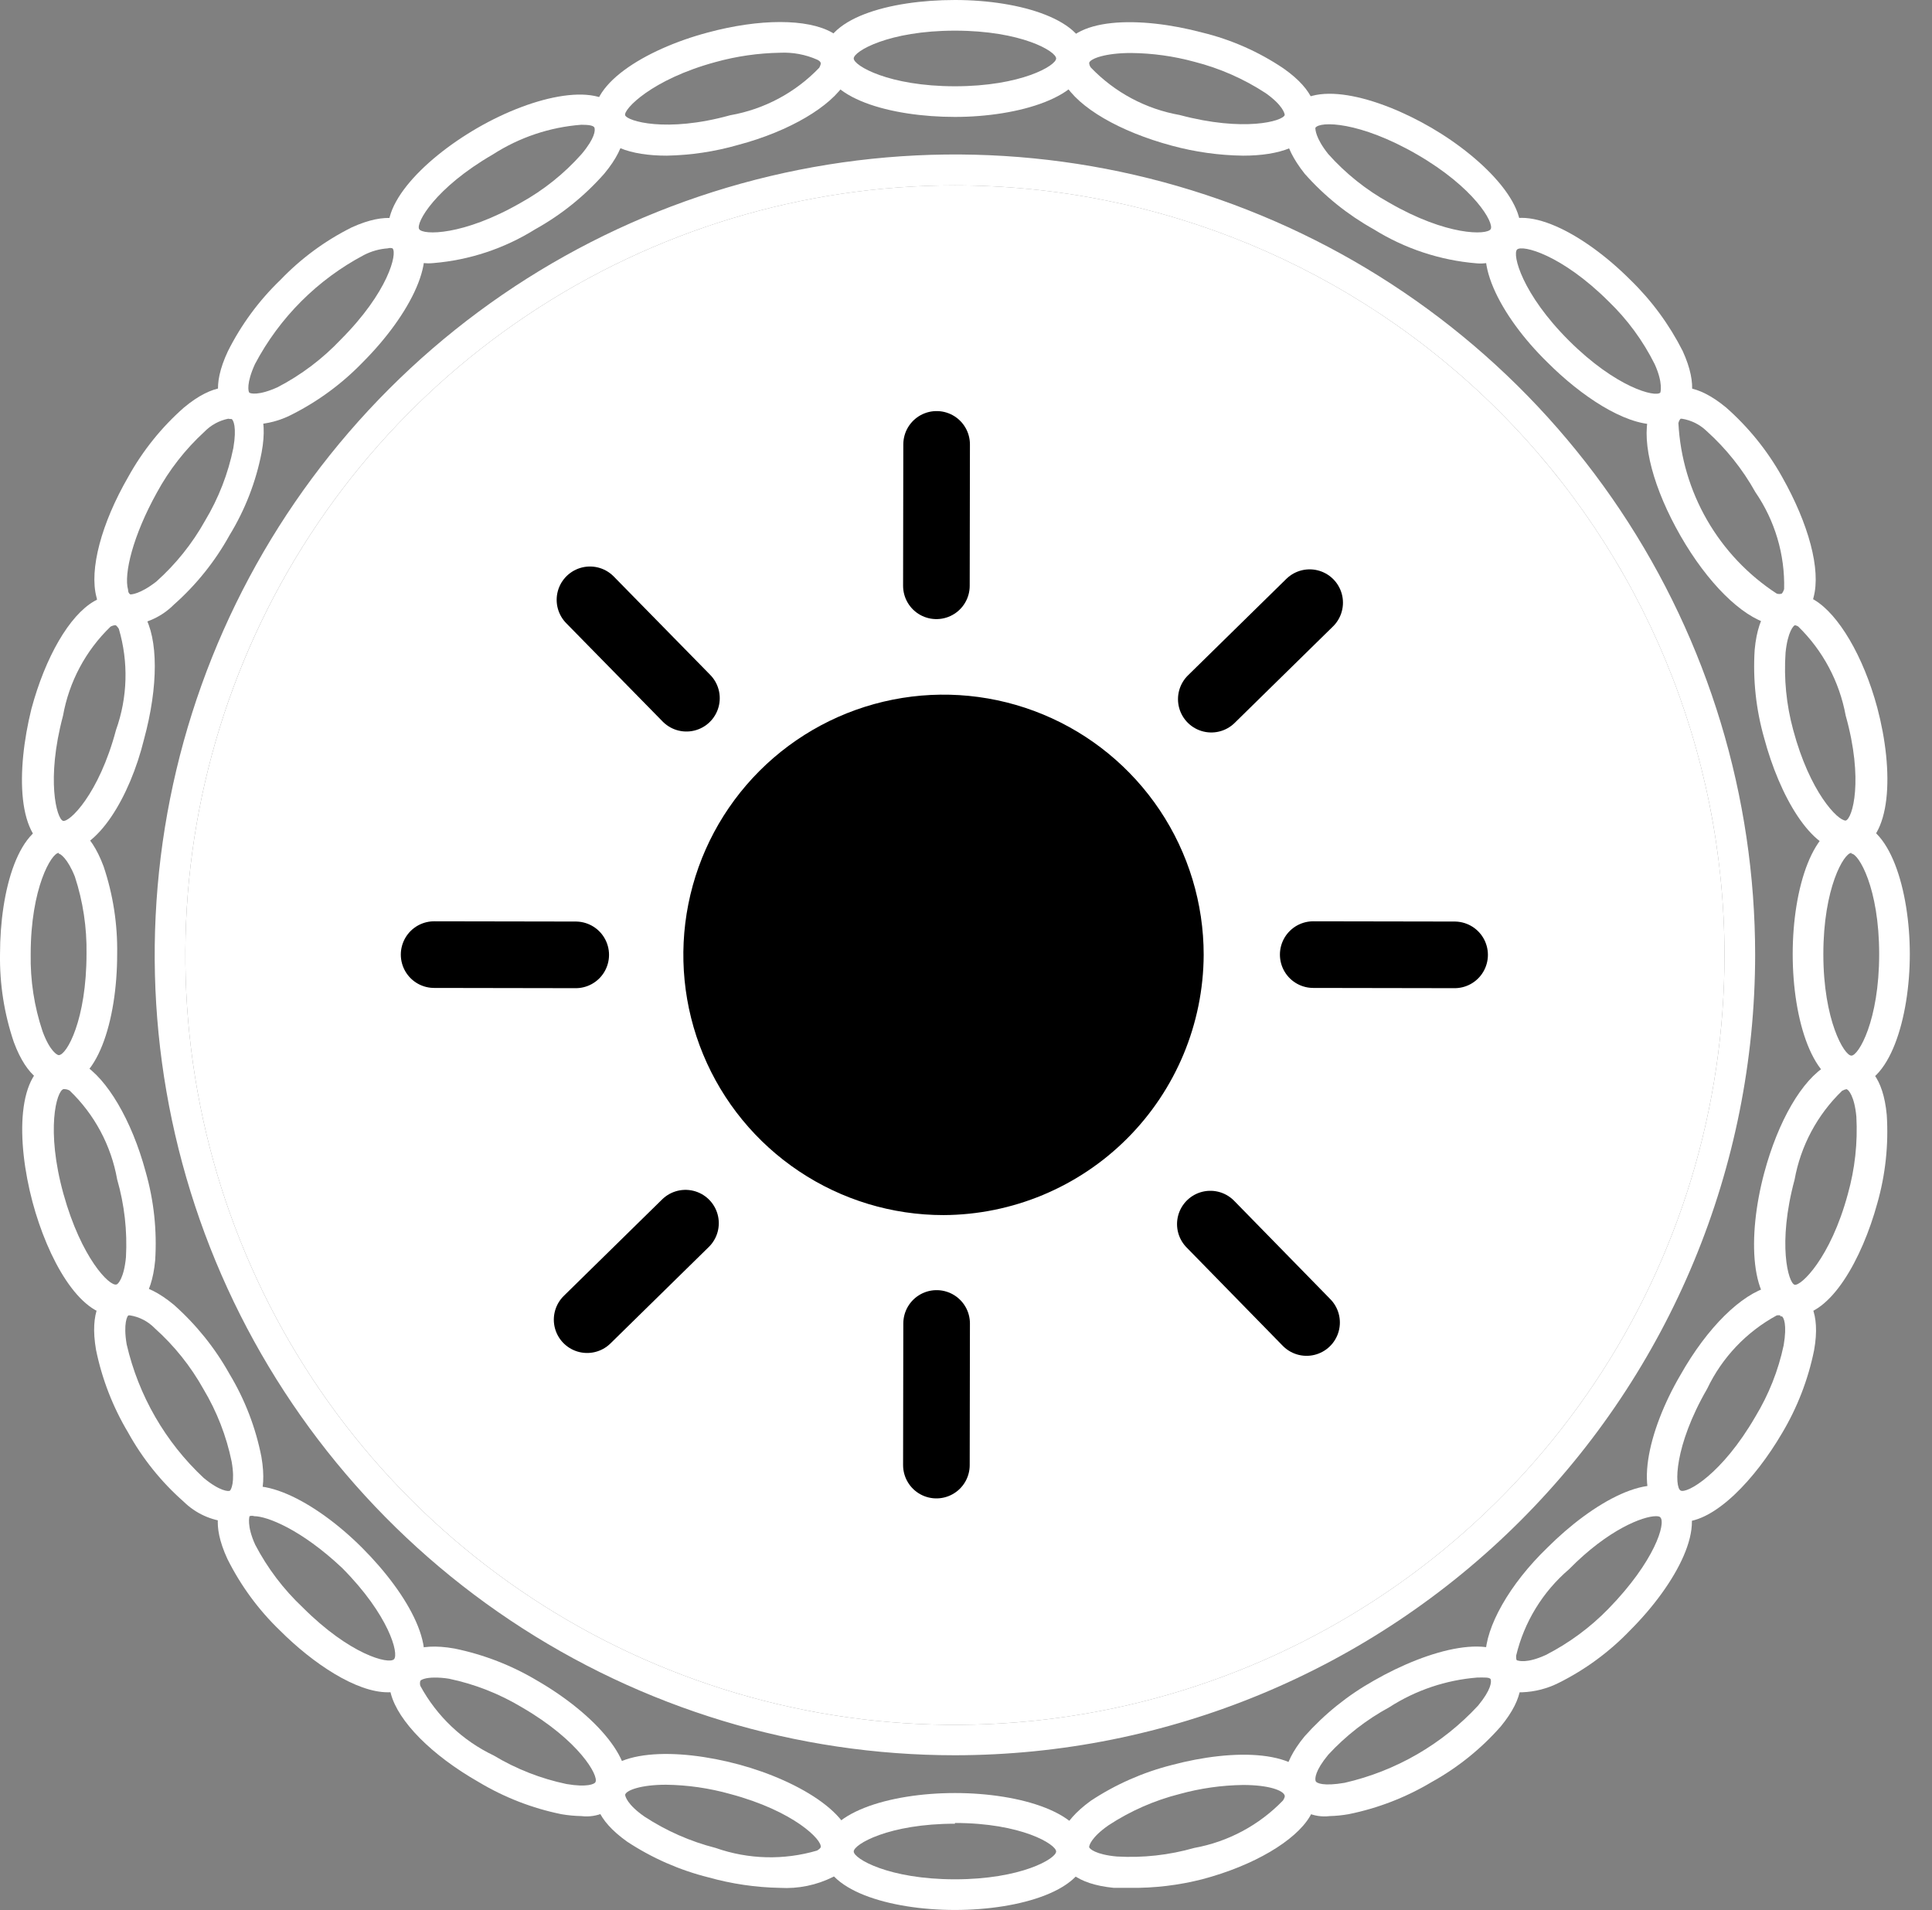 <svg width="87" height="86" viewBox="0 0 87 86" fill="none" xmlns="http://www.w3.org/2000/svg">
<rect x="0" y="0" width="87" height="86" fill="#808080" stroke="none"/>
<path d="M43.001 8.345C36.147 8.345 29.446 10.378 23.747 14.187C18.048 17.995 13.606 23.408 10.984 29.741C8.361 36.074 7.675 43.042 9.013 49.765C10.351 56.487 13.653 62.662 18.501 67.508C23.348 72.355 29.524 75.654 36.247 76.99C42.97 78.326 49.938 77.638 56.27 75.014C62.603 72.389 68.014 67.946 71.821 62.245C75.627 56.545 77.658 49.844 77.656 42.989C77.645 33.803 73.99 24.996 67.493 18.501C60.996 12.006 52.188 8.354 43.001 8.345Z" fill="white"/>
<path d="M43.001 79.024C35.874 79.024 28.907 76.911 22.981 72.951C17.055 68.992 12.437 63.364 9.709 56.779C6.982 50.195 6.268 42.95 7.659 35.959C9.049 28.969 12.481 22.549 17.521 17.509C22.56 12.469 28.981 9.037 35.971 7.647C42.961 6.257 50.207 6.97 56.791 9.698C63.376 12.425 69.004 17.044 72.963 22.97C76.923 28.895 79.036 35.862 79.036 42.989C79.028 52.544 75.228 61.705 68.472 68.461C61.716 75.217 52.556 79.016 43.001 79.024ZM43.001 8.346C36.147 8.346 29.446 10.378 23.747 14.187C18.048 17.995 13.606 23.408 10.983 29.741C8.361 36.074 7.675 43.042 9.013 49.765C10.351 56.487 13.653 62.662 18.5 67.508C23.348 72.355 29.524 75.654 36.247 76.99C42.97 78.326 49.938 77.638 56.27 75.014C62.602 72.389 68.014 67.946 71.821 62.245C75.627 56.545 77.658 49.844 77.656 42.989C77.644 33.803 73.989 24.996 67.493 18.501C60.996 12.006 52.188 8.354 43.001 8.346Z" fill="white"/>
<path d="M43.002 5.264C40.145 5.264 37.063 4.44 37.063 2.632C37.063 0.824 40.048 0 43.002 0C45.955 0 48.94 0.899 48.94 2.632C48.94 4.365 45.869 5.264 43.002 5.264ZM43.002 1.38C40.016 1.38 38.444 2.311 38.444 2.632C38.444 2.953 40.016 3.884 43.002 3.884C45.987 3.884 47.559 2.953 47.559 2.632C47.559 2.311 45.997 1.38 43.002 1.38Z" fill="white"/>
<path d="M43.002 85.989C40.048 85.989 37.063 85.091 37.063 83.357C37.063 81.624 40.048 80.725 43.002 80.725C45.955 80.725 48.94 81.624 48.94 83.357C48.94 85.091 45.955 85.989 43.002 85.989ZM43.002 82.106C40.016 82.106 38.444 83.036 38.444 83.357C38.444 83.678 40.016 84.609 43.002 84.609C45.987 84.609 47.559 83.678 47.559 83.357C47.559 83.036 45.997 82.073 43.002 82.073V82.106Z" fill="white"/>
<path d="M30.023 7.008C28.397 7.008 27.102 6.58 26.814 5.542C26.364 3.873 29.018 2.225 31.864 1.466C34.207 0.834 36.357 0.834 37.47 1.466C37.666 1.565 37.839 1.704 37.979 1.874C38.119 2.043 38.222 2.239 38.283 2.45C38.334 2.664 38.342 2.886 38.305 3.103C38.268 3.32 38.188 3.527 38.069 3.712C37.427 4.782 35.576 5.906 33.233 6.526C32.189 6.826 31.11 6.987 30.023 7.008ZM35.116 2.375C34.139 2.392 33.169 2.532 32.227 2.792C29.339 3.573 28.066 4.932 28.151 5.189C28.237 5.446 29.991 5.991 32.88 5.189C34.411 4.921 35.817 4.172 36.892 3.049C36.956 2.931 36.967 2.857 36.956 2.835C36.956 2.835 36.956 2.76 36.796 2.685C36.268 2.452 35.693 2.346 35.116 2.375Z" fill="white"/>
<path d="M50.887 84.994C50.641 84.994 50.395 84.994 50.159 84.994C48.415 84.823 47.87 84.117 47.72 83.55C47.57 82.983 47.72 82.095 49.111 81.079C50.231 80.338 51.468 79.792 52.77 79.463C55.53 78.725 58.719 78.725 59.189 80.533C59.24 80.747 59.248 80.969 59.211 81.186C59.174 81.403 59.094 81.61 58.975 81.795C58.333 82.865 56.482 83.989 54.129 84.609C53.069 84.878 51.98 85.008 50.887 84.994ZM55.98 80.362C55.014 80.375 54.054 80.511 53.123 80.768C51.981 81.056 50.897 81.534 49.913 82.18C49.132 82.726 49.036 83.101 49.047 83.165C49.057 83.229 49.335 83.496 50.288 83.582C51.464 83.651 52.643 83.52 53.776 83.197C55.301 82.922 56.701 82.173 57.777 81.057C57.852 80.939 57.863 80.865 57.852 80.843C57.798 80.608 57.135 80.362 55.98 80.362Z" fill="white"/>
<path d="M19.517 11.844C19.163 11.882 18.806 11.825 18.483 11.678C18.159 11.531 17.881 11.3 17.676 11.01C16.81 9.512 18.95 7.233 21.507 5.756C24.064 4.28 27.102 3.616 27.926 5.072C28.215 5.574 28.333 6.473 27.209 7.821C26.322 8.827 25.269 9.674 24.096 10.325C22.712 11.189 21.142 11.71 19.517 11.844ZM26.172 5.617C24.754 5.726 23.387 6.185 22.192 6.955C19.602 8.452 18.714 10.036 18.875 10.314C19.035 10.592 20.854 10.624 23.454 9.127C24.485 8.556 25.411 7.814 26.193 6.933C26.803 6.206 26.803 5.863 26.771 5.756C26.739 5.649 26.514 5.617 26.182 5.617H26.172Z" fill="white"/>
<path d="M59.874 81.763C59.521 81.806 59.162 81.75 58.839 81.601C58.516 81.451 58.241 81.215 58.044 80.918C57.745 80.415 57.638 79.516 58.751 78.168C59.643 77.167 60.695 76.321 61.864 75.665C64.346 74.242 67.417 73.407 68.284 74.98C68.583 75.493 68.69 76.381 67.578 77.73C66.691 78.737 65.638 79.584 64.464 80.233C63.31 80.922 62.047 81.411 60.73 81.677C60.447 81.727 60.161 81.756 59.874 81.763ZM66.529 75.525C65.115 75.636 63.752 76.095 62.56 76.863C61.532 77.421 60.603 78.144 59.81 79.003C59.211 79.73 59.211 80.073 59.243 80.18C59.275 80.287 59.607 80.426 60.548 80.265C62.857 79.737 64.952 78.526 66.561 76.788C67.16 76.06 67.16 75.718 67.128 75.611C67.096 75.504 66.839 75.525 66.529 75.525Z" fill="white"/>
<path d="M11.46 19.109C11.239 19.118 11.019 19.082 10.813 19.003C10.607 18.924 10.419 18.803 10.262 18.649C9.844 18.242 9.513 17.408 10.262 15.813C10.862 14.617 11.661 13.531 12.626 12.604C13.552 11.637 14.638 10.837 15.836 10.239C17.43 9.512 18.254 9.854 18.671 10.239C19.902 11.47 18.425 14.219 16.339 16.306C15.41 17.269 14.325 18.069 13.129 18.67C12.612 18.937 12.042 19.087 11.46 19.109ZM17.462 11.181C17.089 11.207 16.725 11.309 16.392 11.48C14.299 12.586 12.587 14.297 11.482 16.391C11.086 17.258 11.182 17.632 11.225 17.675C11.268 17.718 11.642 17.825 12.509 17.429C13.566 16.879 14.525 16.155 15.344 15.289C17.484 13.149 17.901 11.405 17.676 11.181C17.607 11.159 17.532 11.159 17.462 11.181Z" fill="white"/>
<path d="M68.54 76.189C68.321 76.201 68.101 76.167 67.895 76.089C67.69 76.01 67.503 75.889 67.348 75.734C67.192 75.578 67.071 75.392 66.993 75.186C66.914 74.981 66.88 74.761 66.893 74.541C66.893 73.257 67.963 71.331 69.685 69.673C71.707 67.651 74.468 66.057 75.741 67.33C76.971 68.56 75.495 71.31 73.409 73.396C72.482 74.363 71.397 75.163 70.199 75.761C69.683 76.022 69.118 76.168 68.54 76.189ZM74.564 68.261C73.997 68.261 72.424 68.849 70.659 70.647C69.472 71.66 68.636 73.023 68.273 74.541C68.273 74.67 68.273 74.744 68.326 74.755C68.38 74.766 68.744 74.905 69.61 74.509C70.659 73.972 71.614 73.268 72.435 72.423C74.521 70.283 75.024 68.571 74.767 68.314C74.735 68.272 74.66 68.261 74.564 68.261Z" fill="white"/>
<path d="M5.854 28.149C5.588 28.152 5.327 28.086 5.094 27.957C4.902 27.84 4.736 27.685 4.607 27.501C4.478 27.317 4.389 27.108 4.345 26.887C4.014 25.646 4.559 23.57 5.779 21.462C6.429 20.289 7.276 19.235 8.283 18.349C9.631 17.226 10.519 17.343 11.032 17.643C11.546 17.942 12.102 18.638 11.781 20.371C11.526 21.689 11.037 22.95 10.337 24.095C9.687 25.271 8.84 26.328 7.833 27.219C7.303 27.751 6.602 28.081 5.854 28.149ZM10.273 18.852C9.865 18.936 9.492 19.141 9.203 19.44C8.343 20.229 7.62 21.154 7.063 22.179C5.993 24.105 5.565 25.838 5.768 26.555C5.768 26.694 5.843 26.748 5.865 26.759C5.886 26.769 6.303 26.759 7.042 26.181C7.92 25.396 8.661 24.47 9.235 23.442C9.842 22.431 10.273 21.324 10.508 20.168C10.669 19.226 10.508 18.895 10.423 18.863H10.358L10.273 18.852Z" fill="white"/>
<path d="M75.762 68.518C75.492 68.521 75.225 68.451 74.992 68.314C73.494 67.448 74.2 64.409 75.677 61.895C76.886 59.755 78.416 58.268 79.657 57.936C79.867 57.872 80.088 57.851 80.306 57.873C80.525 57.895 80.737 57.96 80.93 58.065C81.433 58.353 82 59.07 81.69 60.793C81.423 62.11 80.934 63.373 80.245 64.527C79.036 66.592 77.228 68.518 75.762 68.518ZM80.17 59.22C80.117 59.212 80.063 59.212 80.01 59.22C78.642 59.963 77.544 61.12 76.875 62.526C75.377 65.115 75.399 66.945 75.677 67.105C75.955 67.266 77.549 66.367 79.047 63.778C79.648 62.787 80.079 61.702 80.32 60.568C80.481 59.627 80.32 59.295 80.235 59.263H80.17V59.22Z" fill="white"/>
<path d="M2.847 38.335C2.727 38.351 2.604 38.351 2.484 38.335C0.729 37.864 0.729 34.687 1.414 31.916C2.045 29.573 3.125 27.711 4.238 27.069C4.425 26.954 4.633 26.876 4.849 26.841C5.066 26.807 5.287 26.815 5.501 26.866C5.711 26.928 5.906 27.032 6.075 27.172C6.245 27.312 6.384 27.484 6.485 27.679C7.127 28.749 7.138 30.889 6.485 33.285C5.854 35.864 4.388 38.335 2.847 38.335ZM5.18 28.149C5.108 28.156 5.039 28.178 4.976 28.214C3.858 29.292 3.109 30.696 2.837 32.226C2.066 35.115 2.558 36.869 2.837 36.955C3.115 37.041 4.452 35.767 5.223 32.868C5.748 31.401 5.793 29.804 5.351 28.31C5.276 28.192 5.223 28.149 5.201 28.149H5.18Z" fill="white"/>
<path d="M80.844 59.231C80.713 59.246 80.58 59.246 80.448 59.231C78.779 58.781 78.683 55.657 79.443 52.811C80.074 50.457 81.155 48.606 82.267 47.964C82.454 47.849 82.662 47.772 82.878 47.737C83.095 47.702 83.316 47.71 83.53 47.761C84.097 47.911 84.803 48.457 84.963 50.2C85.049 51.542 84.904 52.888 84.535 54.181C83.851 56.673 82.439 59.231 80.844 59.231ZM83.155 49.034C83.084 49.047 83.015 49.072 82.952 49.109C81.836 50.185 81.087 51.585 80.812 53.111C80.031 56.01 80.534 57.765 80.812 57.84C81.09 57.915 82.428 56.652 83.209 53.763C83.528 52.63 83.658 51.451 83.594 50.275C83.508 49.334 83.23 49.056 83.166 49.045L83.155 49.034Z" fill="white"/>
<path d="M2.644 48.906C2.056 48.906 1.232 48.563 0.622 46.916C0.19 45.641 -0.02 44.302 0.001 42.957C0.001 40.1 0.825 37.019 2.644 37.019C3.233 37.019 4.056 37.372 4.666 39.009C5.093 40.281 5.299 41.616 5.276 42.957C5.276 45.942 4.377 48.906 2.644 48.906ZM2.644 38.399C2.323 38.399 1.382 39.972 1.382 42.957C1.361 44.138 1.541 45.314 1.917 46.434C2.248 47.333 2.58 47.504 2.644 47.504C3.008 47.504 3.896 45.899 3.896 42.936C3.915 41.759 3.738 40.587 3.372 39.469C3.04 38.635 2.708 38.431 2.644 38.431V38.399Z" fill="white"/>
<path d="M83.37 48.906C81.636 48.906 80.727 45.91 80.727 42.957C80.727 40.004 81.636 37.019 83.37 37.019C85.103 37.019 86.001 40.1 86.001 42.957C86.001 45.814 85.092 48.906 83.37 48.906ZM83.37 38.399C83.038 38.399 82.107 39.972 82.107 42.957C82.107 45.942 83.049 47.526 83.37 47.526C83.691 47.526 84.621 45.953 84.621 42.957C84.621 39.961 83.691 38.431 83.37 38.431V38.399Z" fill="white"/>
<path d="M5.159 59.231C3.564 59.231 2.152 56.673 1.467 54.127C0.729 51.356 0.729 48.178 2.473 47.708C2.686 47.654 2.908 47.644 3.125 47.679C3.342 47.714 3.55 47.793 3.736 47.911C4.805 48.553 5.929 50.414 6.56 52.758C6.929 54.05 7.074 55.396 6.988 56.738C6.828 58.482 6.121 59.027 5.554 59.177C5.425 59.21 5.292 59.228 5.159 59.231ZM2.858 49.034C2.548 49.109 2.056 50.864 2.858 53.753C3.661 56.641 4.934 57.925 5.244 57.829C5.308 57.829 5.586 57.54 5.672 56.599C5.737 55.419 5.603 54.236 5.276 53.1C5.006 51.573 4.256 50.171 3.136 49.099C3.052 49.05 2.955 49.028 2.858 49.034Z" fill="white"/>
<path d="M83.134 38.335C81.54 38.335 80.128 35.789 79.443 33.232C79.074 31.939 78.929 30.593 79.015 29.252C79.175 27.508 79.892 26.962 80.449 26.812C80.662 26.761 80.883 26.752 81.1 26.787C81.317 26.822 81.525 26.9 81.711 27.015C82.781 27.657 83.904 29.519 84.536 31.862C85.295 34.719 85.199 37.832 83.53 38.282C83.402 38.32 83.268 38.339 83.134 38.335ZM80.834 28.149C80.769 28.149 80.502 28.438 80.406 29.38C80.325 30.55 80.44 31.725 80.748 32.857C81.497 35.66 82.749 36.944 83.113 36.944C83.423 36.859 83.926 35.104 83.113 32.215C82.832 30.688 82.085 29.286 80.973 28.203C80.93 28.177 80.883 28.159 80.834 28.149Z" fill="white"/>
<path d="M10.262 68.517C9.513 68.457 8.808 68.135 8.272 67.608C7.265 66.722 6.418 65.668 5.769 64.495C5.081 63.343 4.593 62.085 4.324 60.771C4.025 59.038 4.57 58.321 5.084 58.032C5.597 57.743 6.475 57.626 7.823 58.738C8.831 59.631 9.681 60.687 10.337 61.863C11.028 63.011 11.513 64.271 11.771 65.586C12.07 67.308 11.525 68.025 11.022 68.314C10.792 68.449 10.529 68.52 10.262 68.517ZM5.854 59.22H5.79C5.736 59.22 5.544 59.584 5.704 60.525C6.237 62.83 7.443 64.923 9.171 66.538C9.909 67.148 10.294 67.148 10.348 67.116C10.401 67.084 10.594 66.741 10.433 65.811C10.196 64.655 9.766 63.549 9.16 62.537C8.586 61.508 7.845 60.583 6.967 59.798C6.668 59.49 6.278 59.288 5.854 59.22Z" fill="white"/>
<path d="M80.17 28.149C79.997 28.148 79.825 28.126 79.657 28.085C78.416 27.754 76.886 26.234 75.677 24.127C74.468 22.019 73.911 19.954 74.243 18.713C74.284 18.491 74.373 18.282 74.502 18.097C74.631 17.913 74.798 17.758 74.992 17.643C75.495 17.343 76.383 17.236 77.731 18.349C78.739 19.238 79.589 20.29 80.245 21.462C81.454 23.602 82 25.646 81.668 26.887C81.625 27.108 81.536 27.317 81.407 27.501C81.278 27.685 81.112 27.84 80.919 27.957C80.691 28.087 80.433 28.154 80.17 28.149ZM75.741 18.852H75.677C75.677 18.852 75.612 18.916 75.58 19.044C75.66 20.584 76.103 22.082 76.873 23.417C77.643 24.752 78.718 25.886 80.01 26.727C80.083 26.748 80.161 26.748 80.234 26.727C80.234 26.727 80.299 26.662 80.341 26.523C80.381 24.968 79.927 23.44 79.047 22.158C78.472 21.127 77.731 20.198 76.853 19.408C76.548 19.113 76.16 18.919 75.741 18.852Z" fill="white"/>
<path d="M17.463 76.189C16.05 76.189 14.114 74.916 12.595 73.396C11.633 72.468 10.837 71.382 10.241 70.187C9.502 68.593 9.845 67.758 10.241 67.351C11.46 66.121 14.221 67.597 16.307 69.684C18.393 71.77 19.924 74.466 18.64 75.75C18.32 76.045 17.897 76.203 17.463 76.189ZM11.45 68.261C11.38 68.238 11.305 68.238 11.236 68.261C11.236 68.261 11.097 68.678 11.492 69.545C12.043 70.599 12.766 71.554 13.632 72.369C15.772 74.509 17.506 74.937 17.741 74.702C17.976 74.466 17.516 72.712 15.408 70.593C13.557 68.849 12.017 68.261 11.45 68.261Z" fill="white"/>
<path d="M74.543 19.109C73.13 19.109 71.204 17.836 69.685 16.316C67.545 14.23 66.122 11.48 67.342 10.25C68.573 9.03 71.322 10.507 73.409 12.593C74.37 13.524 75.169 14.609 75.773 15.803C76.501 17.397 76.158 18.232 75.773 18.649C75.61 18.805 75.417 18.927 75.205 19.006C74.994 19.085 74.768 19.12 74.543 19.109ZM68.316 11.234C68.091 11.459 68.54 13.235 70.659 15.343C72.777 17.451 74.543 17.9 74.767 17.675C74.767 17.675 74.906 17.258 74.51 16.391C73.984 15.338 73.282 14.383 72.435 13.567C70.316 11.459 68.551 11.01 68.316 11.234Z" fill="white"/>
<path d="M26.182 81.763C25.881 81.757 25.58 81.729 25.283 81.678C23.969 81.411 22.71 80.922 21.56 80.233C19.42 79.013 17.933 77.494 17.601 76.253C17.477 75.828 17.523 75.371 17.73 74.98C18.029 74.477 18.735 73.91 20.469 74.22C21.782 74.489 23.041 74.977 24.192 75.665C26.749 77.141 28.878 79.42 28.022 80.918C27.823 81.215 27.546 81.451 27.221 81.6C26.897 81.749 26.537 81.806 26.182 81.763ZM19.581 75.526C19.131 75.526 18.95 75.633 18.928 75.675C18.906 75.749 18.906 75.827 18.928 75.9C19.671 77.268 20.828 78.366 22.234 79.035C23.246 79.643 24.352 80.077 25.508 80.319C26.439 80.479 26.781 80.319 26.813 80.233C26.974 79.955 26.086 78.361 23.497 76.863C22.485 76.255 21.378 75.821 20.223 75.579C19.993 75.541 19.76 75.523 19.527 75.526H19.581Z" fill="white"/>
<path d="M66.486 11.855C64.846 11.719 63.261 11.194 61.864 10.325C60.692 9.672 59.64 8.825 58.751 7.821C57.681 6.473 57.745 5.574 58.044 5.071C58.954 3.499 62.024 4.333 64.464 5.756C66.903 7.179 69.15 9.512 68.284 11.009C68.087 11.298 67.816 11.528 67.5 11.677C67.184 11.825 66.834 11.887 66.486 11.855ZM59.232 5.756C59.232 5.82 59.232 6.205 59.81 6.933C60.596 7.814 61.525 8.556 62.559 9.126C65.149 10.624 66.967 10.592 67.128 10.314C67.288 10.036 66.4 8.452 63.811 6.954C61.222 5.457 59.425 5.446 59.232 5.756Z" fill="white"/>
<path d="M35.116 84.994C34.031 84.974 32.952 84.815 31.907 84.523C30.605 84.198 29.368 83.655 28.247 82.918C26.814 81.902 26.696 81.014 26.857 80.447C27.327 78.692 30.505 78.692 33.276 79.441C36.047 80.19 38.775 81.849 38.326 83.518C38.265 83.729 38.161 83.925 38.022 84.094C37.882 84.263 37.709 84.402 37.513 84.502C36.771 84.873 35.944 85.043 35.116 84.994ZM29.991 80.351C28.868 80.351 28.204 80.597 28.151 80.8C28.151 80.864 28.237 81.239 29.018 81.784C30.003 82.428 31.087 82.906 32.227 83.197C33.7 83.715 35.299 83.756 36.796 83.314C36.914 83.24 36.956 83.186 36.956 83.165C37.042 82.854 35.769 81.538 32.88 80.768C31.939 80.504 30.968 80.364 29.991 80.351Z" fill="white"/>
<path d="M55.98 7.008C54.895 6.994 53.817 6.843 52.77 6.559C50.416 5.927 48.565 4.847 47.923 3.734C47.803 3.55 47.722 3.342 47.688 3.124C47.653 2.907 47.663 2.684 47.72 2.472C48.18 0.728 51.368 0.728 54.139 1.466C55.445 1.783 56.684 2.33 57.798 3.081C59.232 4.087 59.35 4.975 59.2 5.542C58.911 6.58 57.606 7.008 55.98 7.008ZM50.93 2.386C49.764 2.386 49.1 2.643 49.047 2.825C49.048 2.902 49.074 2.977 49.121 3.039C50.194 4.159 51.596 4.909 53.123 5.178C56.012 5.949 57.767 5.457 57.852 5.178C57.852 5.114 57.767 4.74 56.996 4.194C56.011 3.55 54.927 3.073 53.786 2.782C52.855 2.528 51.895 2.395 50.93 2.386Z" fill="white"/>
<path d="M42.488 54.705C40.17 54.705 37.905 54.018 35.979 52.73C34.052 51.443 32.55 49.613 31.664 47.473C30.777 45.332 30.545 42.976 30.997 40.704C31.449 38.431 32.565 36.344 34.203 34.705C35.842 33.067 37.929 31.951 40.202 31.499C42.475 31.047 44.83 31.279 46.971 32.166C49.112 33.052 50.941 34.554 52.229 36.48C53.516 38.407 54.203 40.672 54.203 42.989C54.189 46.092 52.95 49.064 50.756 51.258C48.562 53.452 45.59 54.691 42.488 54.705Z" fill="black"/>
<path d="M42.177 20.007L42.167 26.373" stroke="black" stroke-width="3" stroke-linecap="round" stroke-linejoin="round"/>
<path d="M42.177 59.584L42.167 65.96" stroke="black" stroke-width="3" stroke-linecap="round" stroke-linejoin="round"/>
<path d="M19.549 42.978L25.925 42.989" stroke="black" stroke-width="3" stroke-linecap="round" stroke-linejoin="round"/>
<path d="M59.136 42.978L65.502 42.989" stroke="black" stroke-width="3" stroke-linecap="round" stroke-linejoin="round"/>
<path d="M54.546 31.477L58.975 27.133" stroke="black" stroke-width="3" stroke-linecap="round" stroke-linejoin="round"/>
<path d="M26.439 59.413L30.868 55.069" stroke="black" stroke-width="3" stroke-linecap="round" stroke-linejoin="round"/>
<path d="M54.503 55.111L58.836 59.541" stroke="black" stroke-width="3" stroke-linecap="round" stroke-linejoin="round"/>
<path d="M26.567 27.005L30.911 31.434" stroke="black" stroke-width="3" stroke-linecap="round" stroke-linejoin="round"/>
</svg>
